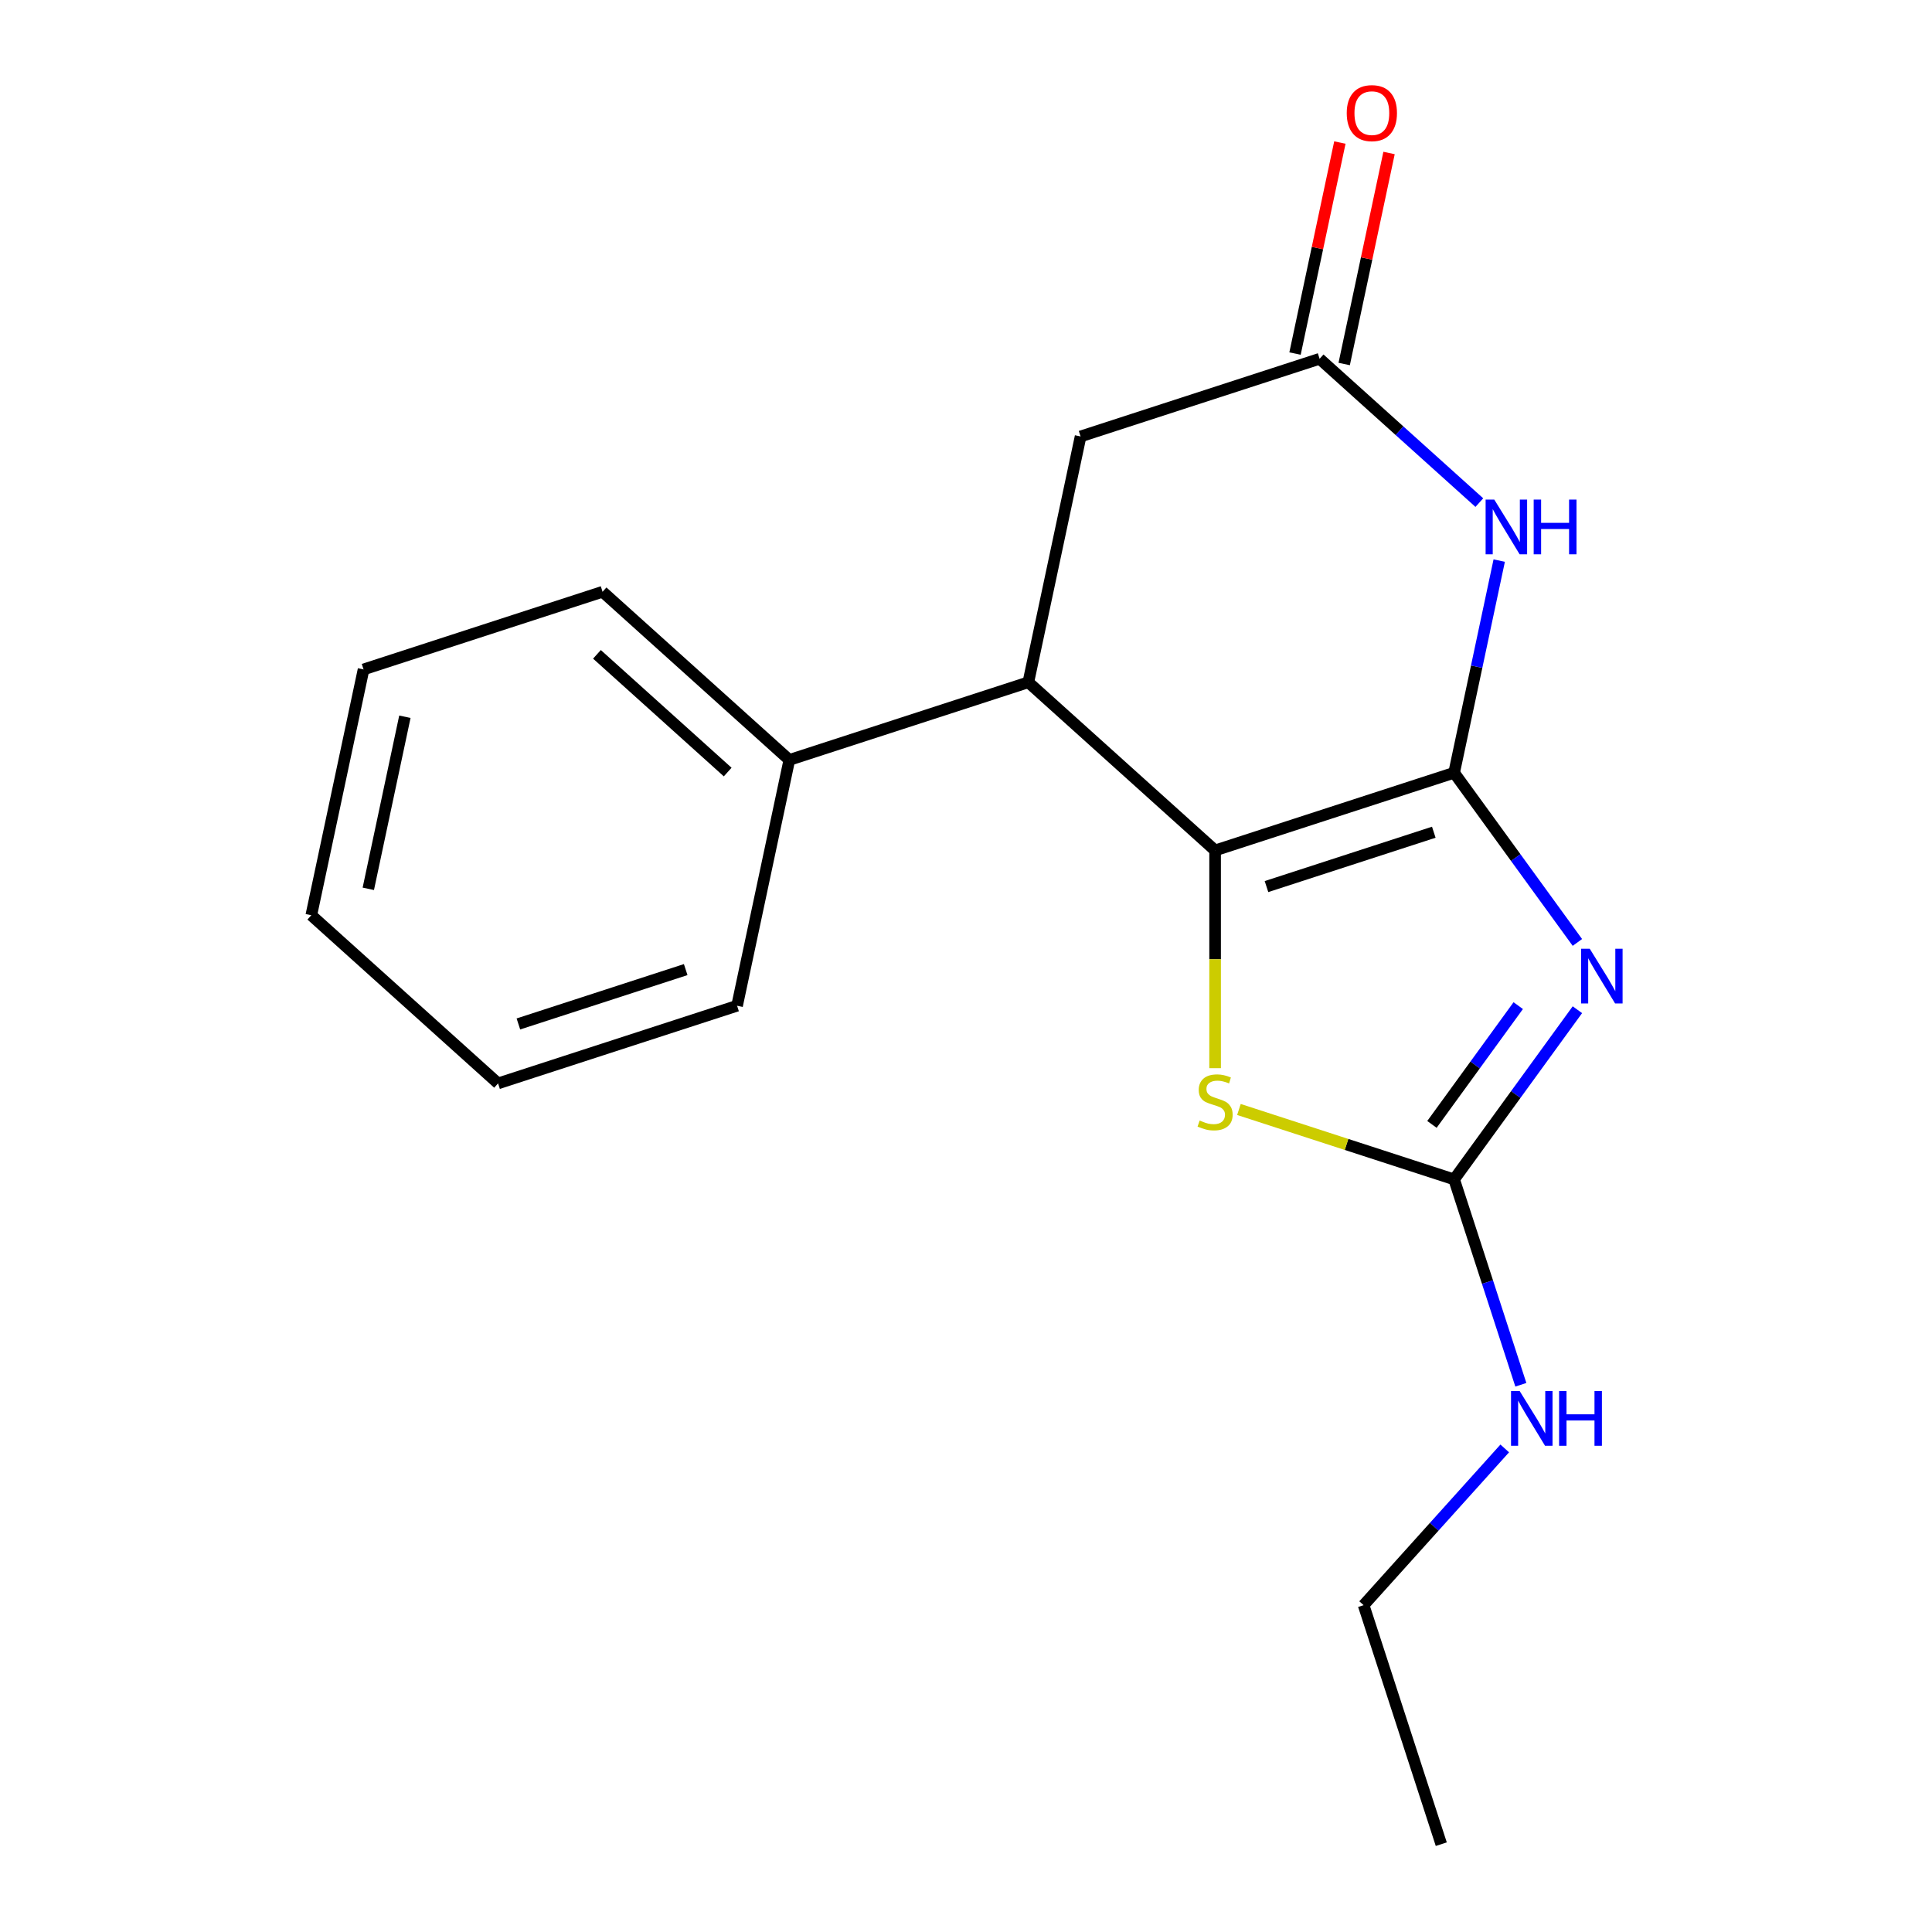 <?xml version='1.0' encoding='iso-8859-1'?>
<svg version='1.1' baseProfile='full'
              xmlns='http://www.w3.org/2000/svg'
                      xmlns:rdkit='http://www.rdkit.org/xml'
                      xmlns:xlink='http://www.w3.org/1999/xlink'
                  xml:space='preserve'
width='1000px' height='1000px' viewBox='0 0 1000 1000'>
<!-- END OF HEADER -->
<rect style='opacity:1.0;fill:#FFFFFF;stroke:none' width='1000' height='1000' x='0' y='0'> </rect>
<path class='bond-0' d='M 752.648,399.982 L 784.552,443.894' style='fill:none;fill-rule:evenodd;stroke:#000000;stroke-width:6px;stroke-linecap:butt;stroke-linejoin:miter;stroke-opacity:1' />
<path class='bond-0' d='M 784.552,443.894 L 816.456,487.806' style='fill:none;fill-rule:evenodd;stroke:#0000FF;stroke-width:6px;stroke-linecap:butt;stroke-linejoin:miter;stroke-opacity:1' />
<path class='bond-1' d='M 752.648,399.982 L 628.936,440.179' style='fill:none;fill-rule:evenodd;stroke:#000000;stroke-width:6px;stroke-linecap:butt;stroke-linejoin:miter;stroke-opacity:1' />
<path class='bond-1' d='M 742.13,430.754 L 655.532,458.892' style='fill:none;fill-rule:evenodd;stroke:#000000;stroke-width:6px;stroke-linecap:butt;stroke-linejoin:miter;stroke-opacity:1' />
<path class='bond-2' d='M 752.648,399.982 L 764.32,345.07' style='fill:none;fill-rule:evenodd;stroke:#000000;stroke-width:6px;stroke-linecap:butt;stroke-linejoin:miter;stroke-opacity:1' />
<path class='bond-2' d='M 764.32,345.07 L 775.992,290.158' style='fill:none;fill-rule:evenodd;stroke:#0000FF;stroke-width:6px;stroke-linecap:butt;stroke-linejoin:miter;stroke-opacity:1' />
<path class='bond-3' d='M 816.456,522.63 L 784.552,566.542' style='fill:none;fill-rule:evenodd;stroke:#0000FF;stroke-width:6px;stroke-linecap:butt;stroke-linejoin:miter;stroke-opacity:1' />
<path class='bond-3' d='M 784.552,566.542 L 752.648,610.454' style='fill:none;fill-rule:evenodd;stroke:#000000;stroke-width:6px;stroke-linecap:butt;stroke-linejoin:miter;stroke-opacity:1' />
<path class='bond-3' d='M 785.837,520.512 L 763.505,551.25' style='fill:none;fill-rule:evenodd;stroke:#0000FF;stroke-width:6px;stroke-linecap:butt;stroke-linejoin:miter;stroke-opacity:1' />
<path class='bond-3' d='M 763.505,551.25 L 741.172,581.989' style='fill:none;fill-rule:evenodd;stroke:#000000;stroke-width:6px;stroke-linecap:butt;stroke-linejoin:miter;stroke-opacity:1' />
<path class='bond-4' d='M 628.936,440.179 L 628.936,496.532' style='fill:none;fill-rule:evenodd;stroke:#000000;stroke-width:6px;stroke-linecap:butt;stroke-linejoin:miter;stroke-opacity:1' />
<path class='bond-4' d='M 628.936,496.532 L 628.936,552.885' style='fill:none;fill-rule:evenodd;stroke:#CCCC00;stroke-width:6px;stroke-linecap:butt;stroke-linejoin:miter;stroke-opacity:1' />
<path class='bond-5' d='M 628.936,440.179 L 532.269,353.139' style='fill:none;fill-rule:evenodd;stroke:#000000;stroke-width:6px;stroke-linecap:butt;stroke-linejoin:miter;stroke-opacity:1' />
<path class='bond-6' d='M 765.701,260.147 L 724.363,222.927' style='fill:none;fill-rule:evenodd;stroke:#0000FF;stroke-width:6px;stroke-linecap:butt;stroke-linejoin:miter;stroke-opacity:1' />
<path class='bond-6' d='M 724.363,222.927 L 683.026,185.706' style='fill:none;fill-rule:evenodd;stroke:#000000;stroke-width:6px;stroke-linecap:butt;stroke-linejoin:miter;stroke-opacity:1' />
<path class='bond-10' d='M 752.648,610.454 L 769.918,663.604' style='fill:none;fill-rule:evenodd;stroke:#000000;stroke-width:6px;stroke-linecap:butt;stroke-linejoin:miter;stroke-opacity:1' />
<path class='bond-10' d='M 769.918,663.604 L 787.187,716.754' style='fill:none;fill-rule:evenodd;stroke:#0000FF;stroke-width:6px;stroke-linecap:butt;stroke-linejoin:miter;stroke-opacity:1' />
<path class='bond-18' d='M 752.648,610.454 L 696.958,592.359' style='fill:none;fill-rule:evenodd;stroke:#000000;stroke-width:6px;stroke-linecap:butt;stroke-linejoin:miter;stroke-opacity:1' />
<path class='bond-18' d='M 696.958,592.359 L 641.268,574.264' style='fill:none;fill-rule:evenodd;stroke:#CCCC00;stroke-width:6px;stroke-linecap:butt;stroke-linejoin:miter;stroke-opacity:1' />
<path class='bond-9' d='M 532.269,353.139 L 408.556,393.335' style='fill:none;fill-rule:evenodd;stroke:#000000;stroke-width:6px;stroke-linecap:butt;stroke-linejoin:miter;stroke-opacity:1' />
<path class='bond-19' d='M 532.269,353.139 L 559.313,225.903' style='fill:none;fill-rule:evenodd;stroke:#000000;stroke-width:6px;stroke-linecap:butt;stroke-linejoin:miter;stroke-opacity:1' />
<path class='bond-7' d='M 683.026,185.706 L 559.313,225.903' style='fill:none;fill-rule:evenodd;stroke:#000000;stroke-width:6px;stroke-linecap:butt;stroke-linejoin:miter;stroke-opacity:1' />
<path class='bond-8' d='M 695.749,188.411 L 707.357,133.799' style='fill:none;fill-rule:evenodd;stroke:#000000;stroke-width:6px;stroke-linecap:butt;stroke-linejoin:miter;stroke-opacity:1' />
<path class='bond-8' d='M 707.357,133.799 L 718.966,79.187' style='fill:none;fill-rule:evenodd;stroke:#FF0000;stroke-width:6px;stroke-linecap:butt;stroke-linejoin:miter;stroke-opacity:1' />
<path class='bond-8' d='M 670.302,183.002 L 681.91,128.39' style='fill:none;fill-rule:evenodd;stroke:#000000;stroke-width:6px;stroke-linecap:butt;stroke-linejoin:miter;stroke-opacity:1' />
<path class='bond-8' d='M 681.91,128.39 L 693.518,73.778' style='fill:none;fill-rule:evenodd;stroke:#FF0000;stroke-width:6px;stroke-linecap:butt;stroke-linejoin:miter;stroke-opacity:1' />
<path class='bond-12' d='M 408.556,393.335 L 311.889,306.296' style='fill:none;fill-rule:evenodd;stroke:#000000;stroke-width:6px;stroke-linecap:butt;stroke-linejoin:miter;stroke-opacity:1' />
<path class='bond-12' d='M 376.648,399.613 L 308.981,338.685' style='fill:none;fill-rule:evenodd;stroke:#000000;stroke-width:6px;stroke-linecap:butt;stroke-linejoin:miter;stroke-opacity:1' />
<path class='bond-13' d='M 408.556,393.335 L 381.511,520.572' style='fill:none;fill-rule:evenodd;stroke:#000000;stroke-width:6px;stroke-linecap:butt;stroke-linejoin:miter;stroke-opacity:1' />
<path class='bond-11' d='M 778.853,749.706 L 742.329,790.269' style='fill:none;fill-rule:evenodd;stroke:#0000FF;stroke-width:6px;stroke-linecap:butt;stroke-linejoin:miter;stroke-opacity:1' />
<path class='bond-11' d='M 742.329,790.269 L 705.805,830.833' style='fill:none;fill-rule:evenodd;stroke:#000000;stroke-width:6px;stroke-linecap:butt;stroke-linejoin:miter;stroke-opacity:1' />
<path class='bond-14' d='M 705.805,830.833 L 746.001,954.545' style='fill:none;fill-rule:evenodd;stroke:#000000;stroke-width:6px;stroke-linecap:butt;stroke-linejoin:miter;stroke-opacity:1' />
<path class='bond-15' d='M 311.889,306.296 L 188.177,346.492' style='fill:none;fill-rule:evenodd;stroke:#000000;stroke-width:6px;stroke-linecap:butt;stroke-linejoin:miter;stroke-opacity:1' />
<path class='bond-16' d='M 381.511,520.572 L 257.799,560.768' style='fill:none;fill-rule:evenodd;stroke:#000000;stroke-width:6px;stroke-linecap:butt;stroke-linejoin:miter;stroke-opacity:1' />
<path class='bond-16' d='M 354.915,501.859 L 268.317,529.996' style='fill:none;fill-rule:evenodd;stroke:#000000;stroke-width:6px;stroke-linecap:butt;stroke-linejoin:miter;stroke-opacity:1' />
<path class='bond-20' d='M 188.177,346.492 L 161.132,473.729' style='fill:none;fill-rule:evenodd;stroke:#000000;stroke-width:6px;stroke-linecap:butt;stroke-linejoin:miter;stroke-opacity:1' />
<path class='bond-20' d='M 209.567,370.987 L 190.636,460.052' style='fill:none;fill-rule:evenodd;stroke:#000000;stroke-width:6px;stroke-linecap:butt;stroke-linejoin:miter;stroke-opacity:1' />
<path class='bond-17' d='M 257.799,560.768 L 161.132,473.729' style='fill:none;fill-rule:evenodd;stroke:#000000;stroke-width:6px;stroke-linecap:butt;stroke-linejoin:miter;stroke-opacity:1' />
<path  class='atom-1' d='M 822.846 491.058
L 832.126 506.058
Q 833.046 507.538, 834.526 510.218
Q 836.006 512.898, 836.086 513.058
L 836.086 491.058
L 839.846 491.058
L 839.846 519.378
L 835.966 519.378
L 826.006 502.978
Q 824.846 501.058, 823.606 498.858
Q 822.406 496.658, 822.046 495.978
L 822.046 519.378
L 818.366 519.378
L 818.366 491.058
L 822.846 491.058
' fill='#0000FF'/>
<path  class='atom-3' d='M 773.433 258.586
L 782.713 273.586
Q 783.633 275.066, 785.113 277.746
Q 786.593 280.426, 786.673 280.586
L 786.673 258.586
L 790.433 258.586
L 790.433 286.906
L 786.553 286.906
L 776.593 270.506
Q 775.433 268.586, 774.193 266.386
Q 772.993 264.186, 772.633 263.506
L 772.633 286.906
L 768.953 286.906
L 768.953 258.586
L 773.433 258.586
' fill='#0000FF'/>
<path  class='atom-3' d='M 793.833 258.586
L 797.673 258.586
L 797.673 270.626
L 812.153 270.626
L 812.153 258.586
L 815.993 258.586
L 815.993 286.906
L 812.153 286.906
L 812.153 273.826
L 797.673 273.826
L 797.673 286.906
L 793.833 286.906
L 793.833 258.586
' fill='#0000FF'/>
<path  class='atom-5' d='M 620.936 579.977
Q 621.256 580.097, 622.576 580.657
Q 623.896 581.217, 625.336 581.577
Q 626.816 581.897, 628.256 581.897
Q 630.936 581.897, 632.496 580.617
Q 634.056 579.297, 634.056 577.017
Q 634.056 575.457, 633.256 574.497
Q 632.496 573.537, 631.296 573.017
Q 630.096 572.497, 628.096 571.897
Q 625.576 571.137, 624.056 570.417
Q 622.576 569.697, 621.496 568.177
Q 620.456 566.657, 620.456 564.097
Q 620.456 560.537, 622.856 558.337
Q 625.296 556.137, 630.096 556.137
Q 633.376 556.137, 637.096 557.697
L 636.176 560.777
Q 632.776 559.377, 630.216 559.377
Q 627.456 559.377, 625.936 560.537
Q 624.416 561.657, 624.456 563.617
Q 624.456 565.137, 625.216 566.057
Q 626.016 566.977, 627.136 567.497
Q 628.296 568.017, 630.216 568.617
Q 632.776 569.417, 634.296 570.217
Q 635.816 571.017, 636.896 572.657
Q 638.016 574.257, 638.016 577.017
Q 638.016 580.937, 635.376 583.057
Q 632.776 585.137, 628.416 585.137
Q 625.896 585.137, 623.976 584.577
Q 622.096 584.057, 619.856 583.137
L 620.936 579.977
' fill='#CCCC00'/>
<path  class='atom-9' d='M 697.07 58.55
Q 697.07 51.75, 700.43 47.95
Q 703.79 44.15, 710.07 44.15
Q 716.35 44.15, 719.71 47.95
Q 723.07 51.75, 723.07 58.55
Q 723.07 65.43, 719.67 69.35
Q 716.27 73.23, 710.07 73.23
Q 703.83 73.23, 700.43 69.35
Q 697.07 65.47, 697.07 58.55
M 710.07 70.03
Q 714.39 70.03, 716.71 67.15
Q 719.07 64.23, 719.07 58.55
Q 719.07 52.99, 716.71 50.19
Q 714.39 47.35, 710.07 47.35
Q 705.75 47.35, 703.39 50.15
Q 701.07 52.95, 701.07 58.55
Q 701.07 64.27, 703.39 67.15
Q 705.75 70.03, 710.07 70.03
' fill='#FF0000'/>
<path  class='atom-11' d='M 786.585 720.006
L 795.865 735.006
Q 796.785 736.486, 798.265 739.166
Q 799.745 741.846, 799.825 742.006
L 799.825 720.006
L 803.585 720.006
L 803.585 748.326
L 799.705 748.326
L 789.745 731.926
Q 788.585 730.006, 787.345 727.806
Q 786.145 725.606, 785.785 724.926
L 785.785 748.326
L 782.105 748.326
L 782.105 720.006
L 786.585 720.006
' fill='#0000FF'/>
<path  class='atom-11' d='M 806.985 720.006
L 810.825 720.006
L 810.825 732.046
L 825.305 732.046
L 825.305 720.006
L 829.145 720.006
L 829.145 748.326
L 825.305 748.326
L 825.305 735.246
L 810.825 735.246
L 810.825 748.326
L 806.985 748.326
L 806.985 720.006
' fill='#0000FF'/>
</svg>
